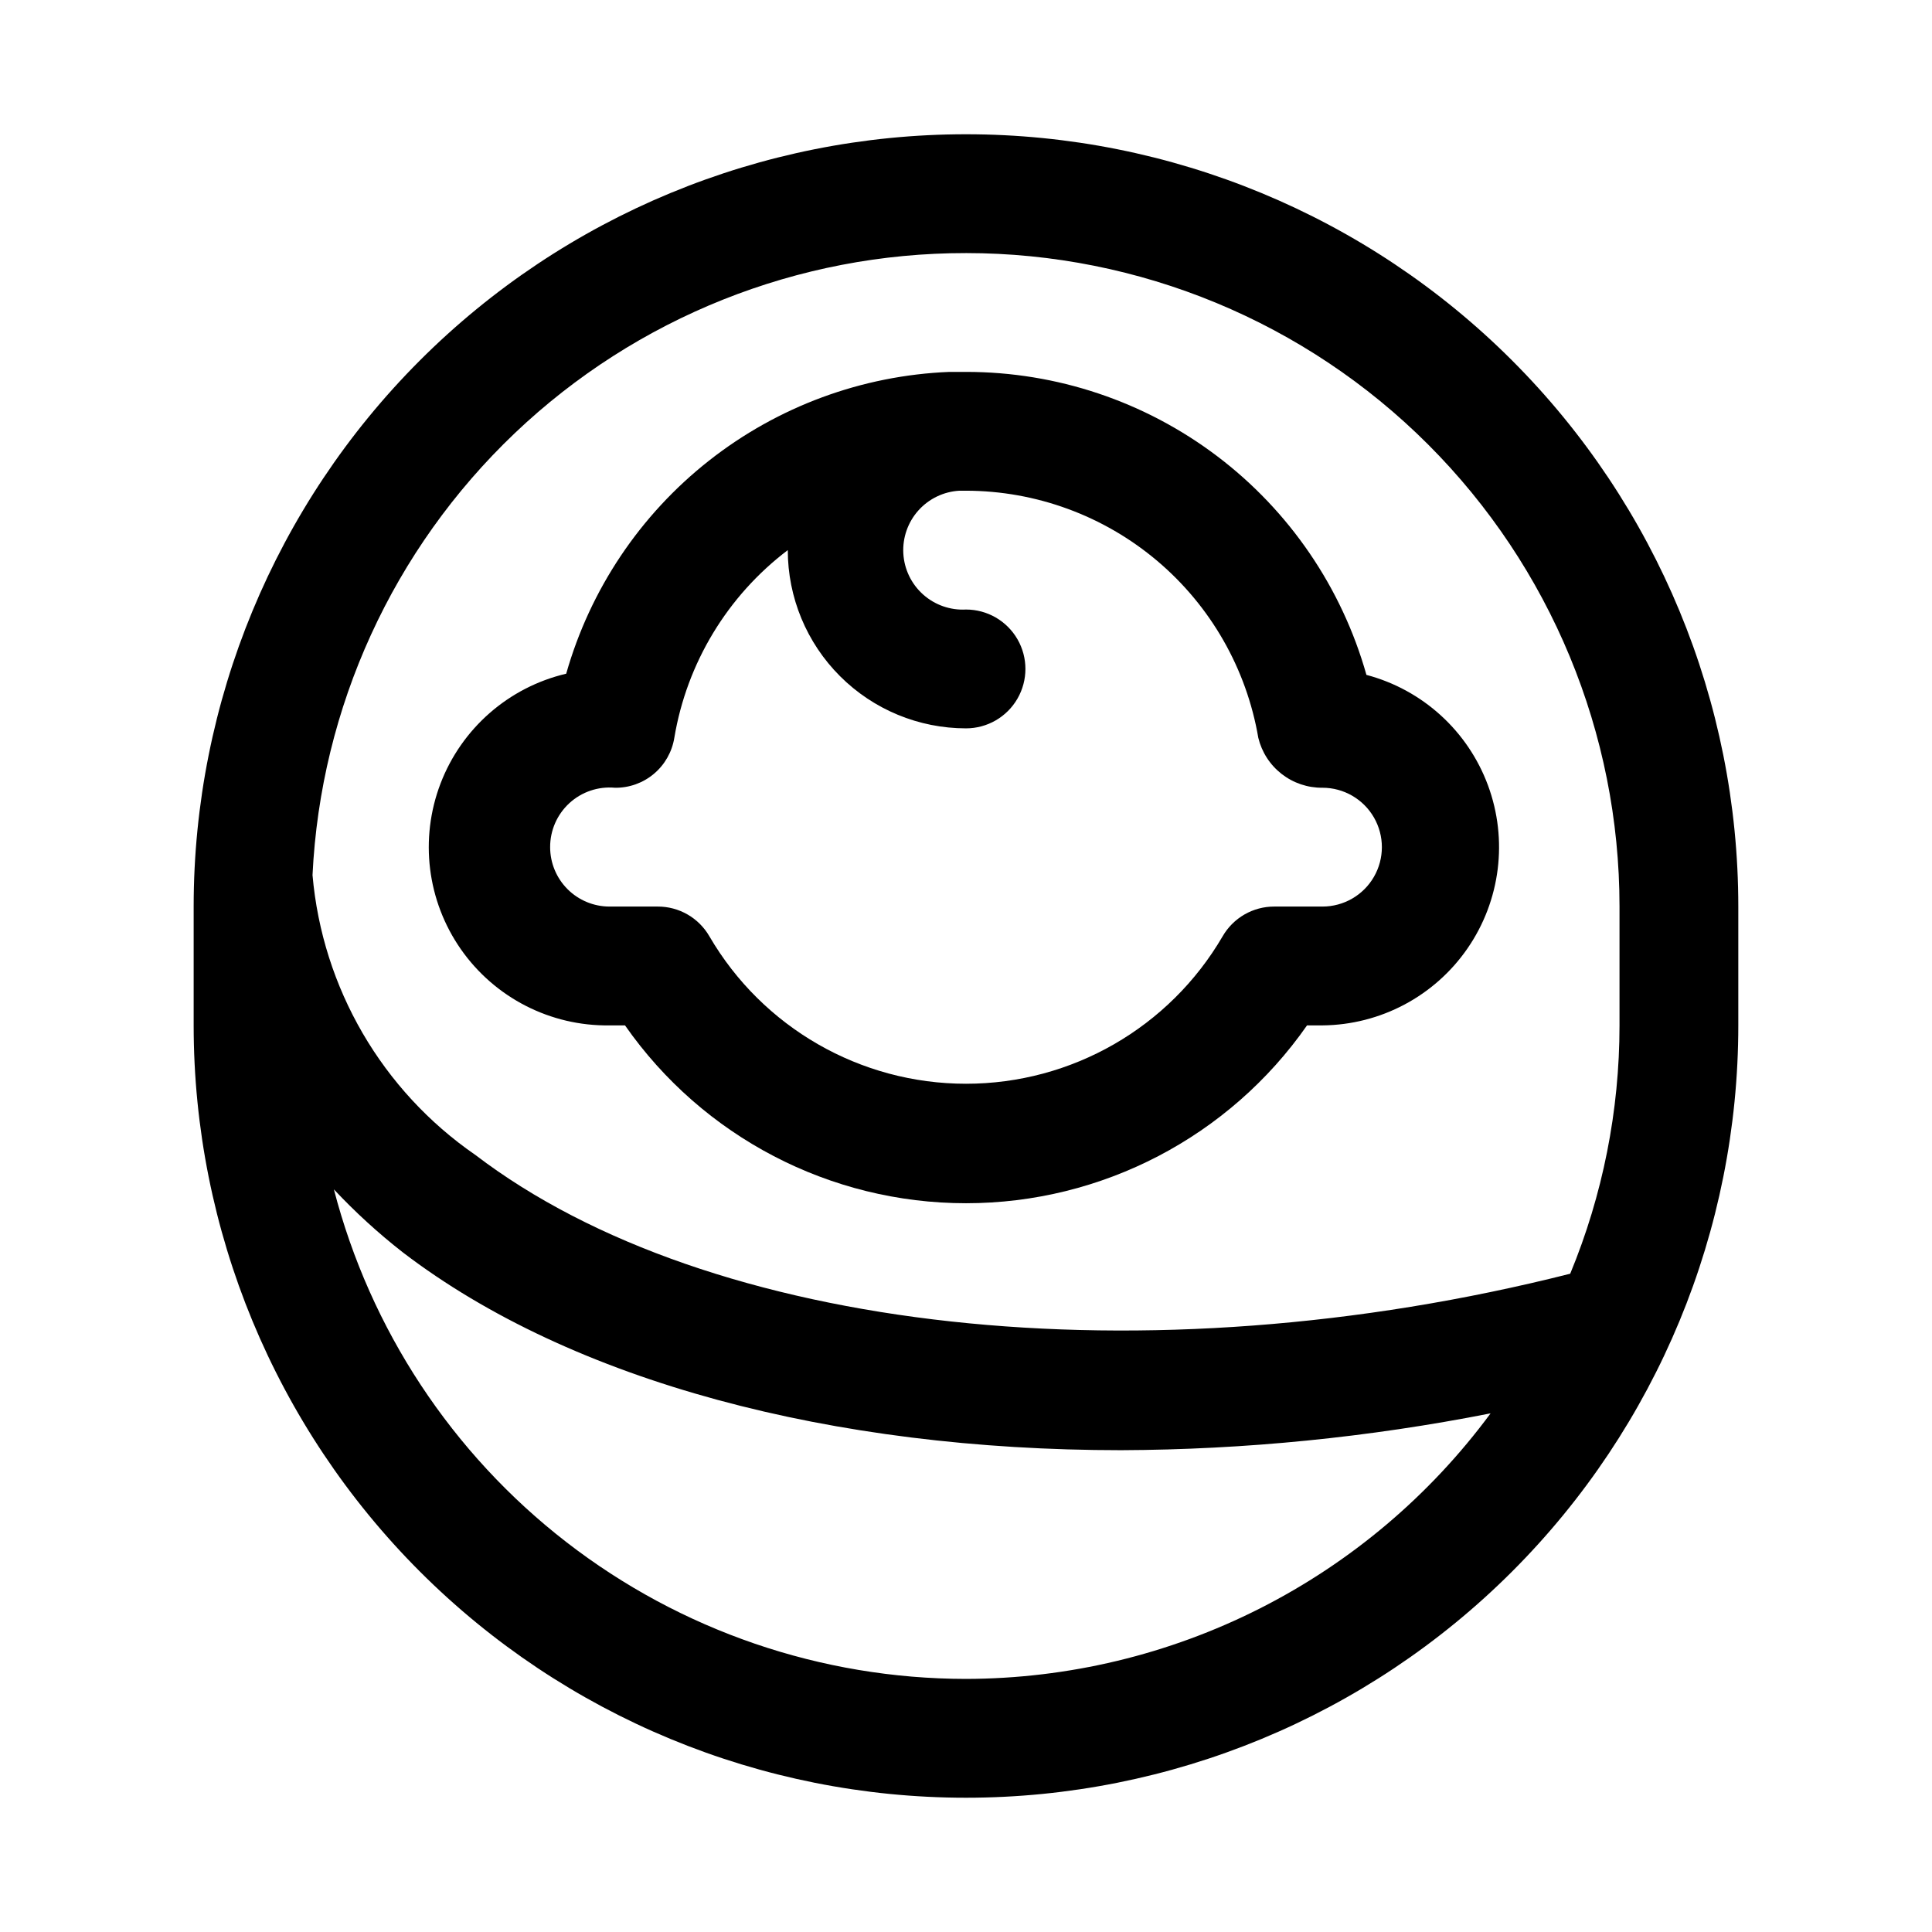 <?xml version="1.0" encoding="UTF-8"?>
<!-- Uploaded to: ICON Repo, www.iconrepo.com, Generator: ICON Repo Mixer Tools -->
<svg fill="#000000" width="800px" height="800px" version="1.1" viewBox="144 144 512 512" xmlns="http://www.w3.org/2000/svg">
 <g>
  <path d="m400 179.58c-54.285 0-106.34 21.562-144.73 59.945-38.383 38.387-59.949 90.445-59.949 144.73v31.488c0 54.281 21.566 106.34 59.949 144.73 38.383 38.383 90.441 59.945 144.73 59.945 54.281 0 106.34-21.562 144.72-59.945 38.387-38.383 59.949-90.445 59.949-144.73v-31.488c0-54.281-21.562-106.34-59.949-144.73-38.383-38.383-90.441-59.945-144.72-59.945zm0 31.488c45.93 0 89.98 18.246 122.46 50.723 32.48 32.48 50.727 76.531 50.727 122.46v31.488c0.004 22.582-4.438 44.945-13.066 65.809-112.57 28.496-228.29 15.742-290.16-31.488v0.004c-24.711-17.059-40.527-44.246-43.141-74.156 2.148-44.469 21.336-86.406 53.586-117.1 32.246-30.695 75.078-47.789 119.6-47.738zm0 377.86c-38.348-0.027-75.598-12.781-105.91-36.258-30.316-23.477-51.984-56.355-61.605-93.473 5.648 6.027 11.754 11.605 18.266 16.691 44.871 34.32 113.99 52.426 190.34 52.426 32.879-0.129 65.672-3.398 97.93-9.762-16.066 21.777-37.008 39.484-61.148 51.707-24.145 12.219-50.812 18.613-77.871 18.668z"/>
  <path d="m305.54 415.74h4.094c20.613 29.531 54.355 47.129 90.371 47.129 36.012 0 69.754-17.598 90.371-47.129h4.09c15.379-0.141 29.723-7.758 38.449-20.418 8.73-12.656 10.75-28.77 5.418-43.191-5.332-14.422-17.352-25.348-32.215-29.281-6.519-23.117-20.414-43.477-39.57-57.969-19.156-14.496-42.523-22.336-66.543-22.324h-4.41c-23.191 0.938-45.496 9.176-63.73 23.539-18.234 14.359-31.469 34.113-37.816 56.441-15.246 3.586-27.723 14.496-33.312 29.125-5.586 14.633-3.559 31.082 5.414 43.918 8.977 12.832 23.73 20.387 39.391 20.16zm1.418-62.977c3.773 0.051 7.438-1.258 10.328-3.688 2.891-2.426 4.809-5.812 5.414-9.535 3.309-19.816 14.066-37.613 30.07-49.754 0 12.527 4.977 24.543 13.836 33.398 8.855 8.859 20.871 13.836 33.398 13.836 5.625 0 10.82-3 13.633-7.875 2.812-4.871 2.812-10.871 0-15.742s-8.008-7.871-13.633-7.871c-4.176 0.23-8.273-1.211-11.387-4-3.117-2.789-4.996-6.703-5.227-10.879-0.227-4.176 1.211-8.273 4-11.387 2.793-3.113 6.703-4.992 10.879-5.223h1.734c18.559 0.031 36.512 6.621 50.684 18.605 14.176 11.984 23.656 28.594 26.777 46.891 0.922 3.801 3.106 7.176 6.195 9.578 3.086 2.398 6.894 3.684 10.805 3.644 5.625 0 10.824 3 13.637 7.871 2.812 4.871 2.812 10.875 0 15.746-2.812 4.871-8.012 7.871-13.637 7.871h-12.754 0.004c-2.773-0.012-5.504 0.711-7.91 2.094-2.402 1.383-4.402 3.375-5.789 5.777-14.102 24.203-40.004 39.086-68.012 39.086-28.012 0-53.914-14.883-68.016-39.086-1.387-2.402-3.383-4.394-5.789-5.777-2.406-1.383-5.133-2.106-7.91-2.094h-12.75c-4.176 0-8.18-1.656-11.133-4.609s-4.613-6.957-4.613-11.133c-0.016-4.434 1.836-8.668 5.102-11.668 3.266-2.996 7.644-4.477 12.062-4.078z"/>
 </g>
</svg>